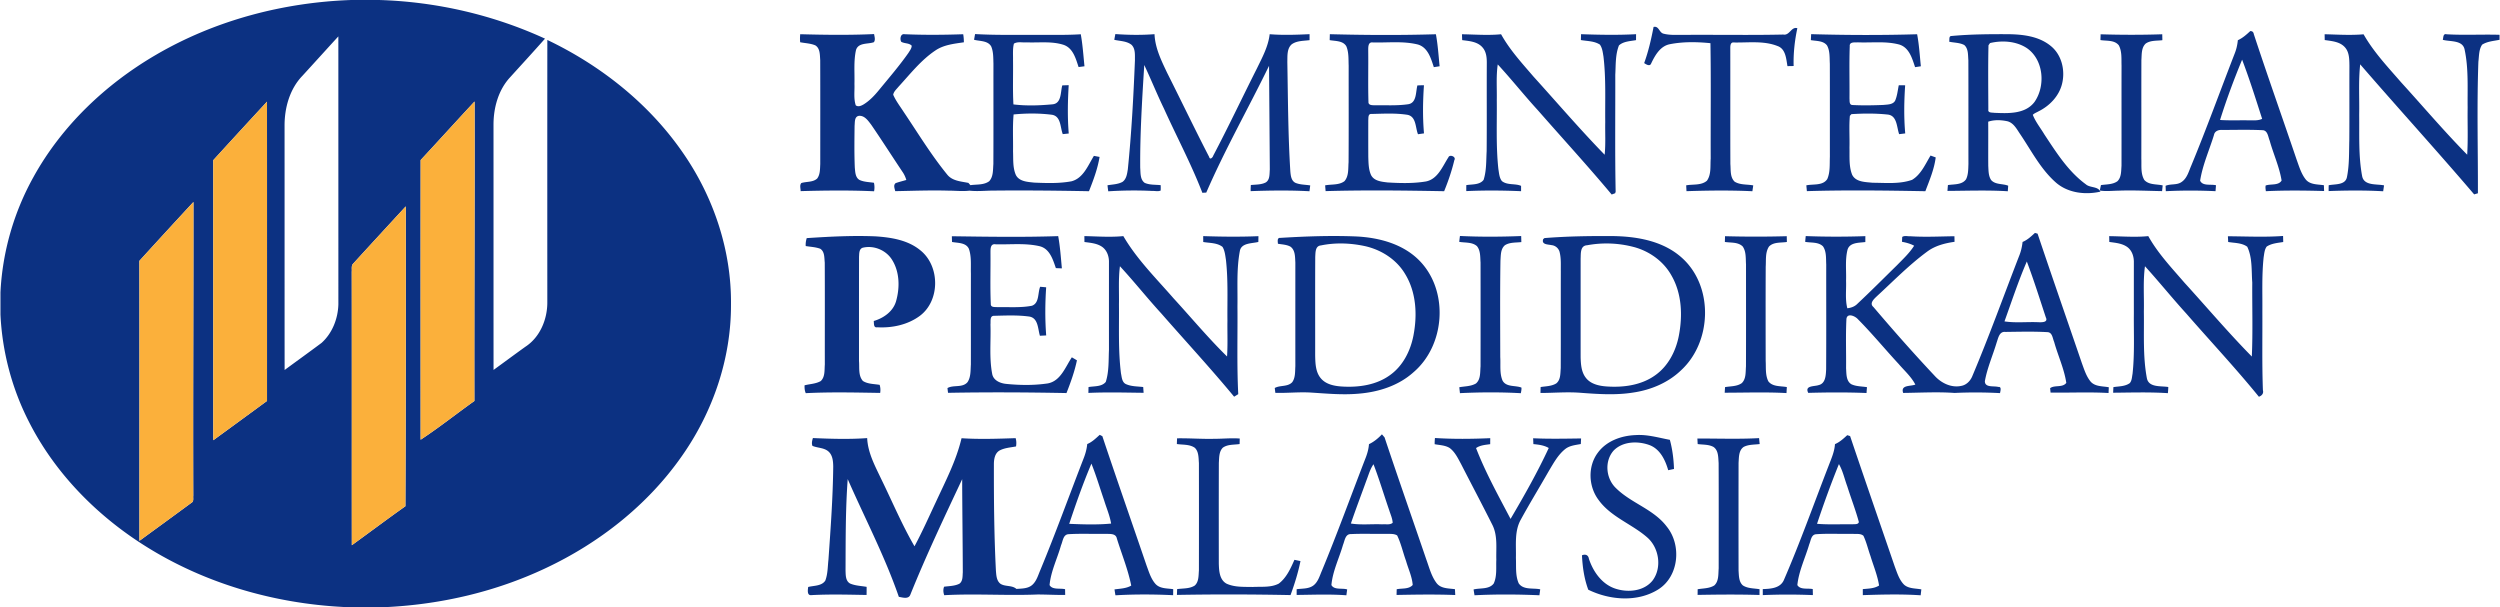<svg xmlns="http://www.w3.org/2000/svg" width="2500" height="607" viewBox="50.089 12.166 1270.822 308.667"><g fill="#0c3182"><path d="M228.458 12.166h14.153c29.069.871 57.942 7.517 84.389 19.651-5.858 6.637-11.855 13.144-17.798 19.707-5.857 6.35-8.323 15.202-8.389 23.692.018 41.693 0 83.377.018 125.071 5.424-3.932 10.79-7.926 16.24-11.829 7.369-4.81 11.104-13.849 11.104-22.45-.01-44.501-.027-89.013.009-133.524 27.197 12.996 51.687 32.378 68.881 57.293 15.646 22.497 24.787 49.711 24.508 77.204.111 27.65-9.288 54.939-25.204 77.427-17.38 24.759-41.962 43.974-69.241 56.773-24.999 11.772-52.381 18.195-79.948 19.651h-22.55c-35.483-1.789-70.762-12.004-100.906-31.006-24.684-15.517-45.938-37.087-59.175-63.218-8.639-16.879-13.579-35.604-14.46-54.53v-11.197c.981-20.541 6.803-40.785 16.813-58.74 14.358-26 36.633-47.125 62.169-62.039 30.053-17.582 64.674-26.713 99.387-27.936m-24.805 38.532c-6.45 6.684-9.111 16.24-9.093 25.352.028 41.416-.009 82.84.028 124.265 6.247-4.606 12.569-9.131 18.789-13.783 5.45-4.911 8.36-12.327 8.546-19.595 0-45.42 0-90.849-.009-136.268-6.109 6.654-12.152 13.374-18.261 20.029m60.112 42.862c-.046 47.404-.019 94.807-.01 142.209 9.372-6.172 18.196-13.182 27.335-19.707-.093-50.757.213-101.517.093-152.285-9.185 9.891-18.242 19.892-27.418 29.783m-105.466.074c.028 47.468-.009 94.927.018 142.396a8380.504 8380.504 0 0 0 27.327-19.984c0-50.731.019-101.453-.01-152.174a6392.393 6392.393 0 0 0-27.335 29.762m-37.559 51.185c.063 47.451.009 94.91.026 142.358 8.843-6.461 17.705-12.903 26.521-19.399 1.261-.732.686-2.354.853-3.522-.147-49.785.111-99.58.084-149.375a4563.537 4563.537 0 0 0-27.484 29.938m108.766 1.363c-1.14 1.066-.621 2.781-.779 4.153.065 46.356 0 92.72.037 139.076 9.104-6.58 18.075-13.338 27.243-19.826.231-50.824.241-101.655.195-152.48-8.909 9.686-17.826 19.353-26.696 29.077zM885.939 44.247c2.179-5.96 3.578-12.161 4.783-18.381 2.744-.649 2.809 2.92 5.079 3.43 3.521.917 7.212.519 10.816.602 16.686-.12 33.379.213 50.056-.167 3.253.63 4.06-4.171 7.155-3.217-1.344 6.313-2.059 12.764-1.882 19.215a89.864 89.864 0 0 1-3.143.056c-.658-3.68-.854-8.75-5.052-10.215-7.025-2.781-14.784-1.659-22.153-1.798-1.993-.306-1.863 2.085-1.863 3.392.037 19.475-.037 38.94.037 58.406.259 3.013-.231 6.702 2.178 8.982 2.79 1.743 6.322 1.279 9.455 1.891-.11.741-.325 2.224-.427 2.966-11.169-.529-22.349-.39-33.518-.028-.037-.741-.12-2.225-.157-2.966 3.494-.649 7.684.139 10.558-2.364 2.29-3.226 1.622-7.499 1.909-11.235-.064-19.567.186-39.135-.13-58.693-6.813-.677-13.848-.807-20.587.51-4.913.927-7.545 5.599-9.521 9.714-.626 1.846-2.573.577-3.593-.1zM1194.135 27.979c1.038-.037 1.648.473 1.816 1.558 7.026 21.356 14.562 42.546 21.783 63.837 1.26 3.449 2.298 7.11 4.615 10.048 2.225 2.734 6.071 2.447 9.241 2.938.027.982.064 1.965.11 2.947-9.881-.287-19.752-.38-29.625.084-.101-.964-.313-1.938-.083-2.892 2.597-.927 6.498.148 8.093-2.521-1.132-6.961-4.161-13.478-6.053-20.263-.835-1.965-.974-5.349-3.772-5.349-6.775-.324-13.579-.129-20.355-.12-1.826-.148-3.837.546-4.208 2.549-2.382 7.73-5.784 15.239-7.045 23.248 1.316 2.892 5.469 1.659 8.074 2.336-.094 1-.158 2.002-.241 3.003-8.436-.389-16.87-.417-25.296.01-.02-.687-.074-2.049-.104-2.735 2.56-1.14 5.85-.204 8.24-2.021 2.734-1.909 3.551-5.339 4.812-8.24 7.786-18.808 14.699-37.967 22.068-56.951.881-2.178 1.4-4.487 1.622-6.832 2.423-1.083 4.38-2.844 6.308-4.634m-15.351 45.197c4.736.325 9.491.103 14.237.176 2.393-.046 4.913.324 7.165-.75-3.244-10.076-6.405-20.198-10.187-30.088-4.151 10.048-7.962 20.29-11.215 30.662zM456.788 29.564c12.523.343 25.047.51 37.561-.074.194 1.354.778 2.883-.104 4.125-3.041 1.112-7.888.083-9.093 3.977-1.261 5.645-.631 11.521-.797 17.269.158 3.606-.492 7.369.667 10.854 1.233.964 2.79.241 3.968-.445 3.18-1.947 5.738-4.728 8.073-7.601 5.033-6.117 10.206-12.143 14.766-18.631.668-1.131 1.642-2.253 1.633-3.643-1.382-1.465-3.689-.983-5.321-2.002-.771-1.335-.38-4.18 1.677-3.828 9.947.436 19.902.352 29.848.01.224 1.353.334 2.725.334 4.097-5.006.741-10.29 1.261-14.571 4.217-7.331 4.941-12.801 12.004-18.724 18.446-.991 1.233-2.363 2.364-2.642 4.004 1.362 3.161 3.504 5.886 5.349 8.769 7.193 10.669 13.886 21.736 22.033 31.729 2.595 3.365 7.026 3.559 10.845 4.329.261.288.771.862 1.021 1.159 3.188-.463 6.851.009 9.575-2.011 2.142-2.327 1.882-5.803 2.113-8.741.083-17.019.01-34.037.037-51.056-.103-2.911.02-5.96-1.122-8.704-1.715-3.077-5.793-2.632-8.731-3.429.158-.964.333-1.928.519-2.901 10.595.611 21.218.361 31.832.408 7.305-.037 14.617.167 21.912-.306.974 5.386 1.325 10.854 1.882 16.286a197.38 197.38 0 0 1-2.994.39c-1.428-4.311-2.817-9.668-7.655-11.3-6.025-1.928-12.478-1.001-18.696-1.251-2.151.204-4.617-.528-6.536.648-.704 2.726-.389 5.58-.454 8.37.111 7.508-.204 15.035.204 22.534 6.601.806 13.357.574 19.966-.056 4.599-.5 3.939-6.321 4.875-9.612 1.084-.047 2.18-.084 3.272-.111-.501 8.194-.649 16.388.018 24.573-.76.083-2.28.241-3.04.315-1.326-3.393-.835-8.954-5.367-9.826-6.479-.844-13.135-.807-19.633-.176-.564 6.229-.185 12.504-.287 18.751.167 4.004-.203 8.241 1.428 12.003 1.696 3.384 6.024 3.542 9.315 3.903 6.313.269 12.736.491 18.975-.667 6.024-1.557 8.444-8.11 11.401-12.931.713.13 2.16.408 2.882.538-.973 6.025-3.15 11.781-5.385 17.436-16.109-.306-32.22-.482-48.33-.315-4.144-.01-8.287.491-12.412.037-3.596.426-7.212-.019-10.808-.01-8.991-.259-17.982.093-26.974.26-.27-1.335-1.075-3.031.213-4.079 1.771-.648 3.614-1.066 5.423-1.613a13.934 13.934 0 0 0-2.002-4.217c-5.312-7.944-10.446-16.008-15.86-23.896-1.565-2.021-3.336-4.736-6.266-4.496-2.345.417-1.983 3.31-2.178 5.08-.084 7.072-.187 14.145.111 21.217.223 2.197.223 5.062 2.418 6.313 2.28 1.057 4.866 1.047 7.323 1.428.306 1.418.361 2.883.055 4.32-12.438-.566-24.896-.417-37.346-.074.047-1.344-.639-2.985.362-4.116 2.632-.825 5.848-.306 8.026-2.262 1.595-2.066 1.445-4.884 1.595-7.359.009-17.63.036-35.27-.02-52.909-.204-2.567.009-5.914-2.465-7.462-2.438-1.047-5.163-1.094-7.73-1.594a20.12 20.12 0 0 1 .036-4.091zM616.49 32.41c.167-.973.353-1.946.547-2.92 6.628.473 13.283.575 19.911.056.287 6.998 3.448 13.403 6.396 19.614 7.174 14.256 14.069 28.651 21.393 42.824.408 1.696 1.845.232 2.067-.658 7.712-14.645 14.775-29.615 22.237-44.4 2.696-5.543 5.746-11.123 6.461-17.361 6.748.547 13.522.288 20.289-.019 0 .76-.009 2.28-.009 3.041-3.05.408-6.47.232-9.065 2.113-2.513 2.215-2.142 5.941-2.233 8.973.334 18.566.371 37.151 1.529 55.699.204 2.095.445 4.737 2.604 5.775 2.354.992 5.006.89 7.509 1.307-.094.742-.288 2.225-.381 2.966-9.974-.547-19.946-.408-29.922-.056 0-1.038.037-2.076.111-3.114 2.531-.26 5.266-.111 7.592-1.316 2.169-1.372 1.854-4.31 2.049-6.535-.12-17.584-.26-35.177-.39-52.761-10.493 21.561-22.376 42.444-31.924 64.459-.492.028-1.483.083-1.983.121-5.645-14.636-13.06-28.503-19.512-42.787-3.55-7.313-6.573-14.859-10.039-22.209-1.076 17.389-2.179 34.806-2.058 52.232.213 2.596-.121 5.96 2.27 7.694 2.522 1.149 5.434.871 8.139 1.177.037.908.037 1.817 0 2.725-1.298.612-2.817.148-4.189.222-7.489-.389-14.988-.287-22.468.177a86.83 86.83 0 0 1-.39-3.068c2.567-.455 5.339-.445 7.674-1.752 1.984-1.455 2.3-4.097 2.67-6.359 1.873-18.428 2.874-36.938 3.615-55.449-.056-2.632.334-5.821-1.715-7.851-2.463-1.976-5.847-1.874-8.785-2.56zM726.1 29.555c17.974.473 35.975.565 53.938.028.991 5.376 1.334 10.845 1.883 16.277-.983.158-1.966.306-2.939.454-1.474-4.449-2.984-9.955-8.036-11.494-7.479-1.882-15.312-.872-22.94-1.066-2.634-.389-2.354 2.632-2.383 4.366.11 8.62-.147 17.25.12 25.861-.11 1.771 1.955 1.696 3.181 1.715 5.653-.074 11.362.296 16.98-.519 4.467-.649 3.819-6.303 4.728-9.566a79.06 79.06 0 0 1 3.327-.093c-.564 8.148-.694 16.323.02 24.471-.76.111-2.29.325-3.05.436-1.372-3.318-.824-8.815-5.191-9.844-6.08-.982-12.317-.603-18.445-.463-1.824-.148-1.538 1.965-1.649 3.18-.009 6.21-.019 12.42.01 18.64.111 3.115.093 6.387 1.418 9.278 1.559 3.031 5.376 3.365 8.38 3.727 6.479.398 13.069.566 19.503-.5 6.062-1.187 8.436-7.666 11.447-12.291.594-1.604 4.098-.352 3.003 1.464-1.288 5.386-3.087 10.66-5.182 15.786-20.095-.371-40.191-.621-60.278-.046-.055-.732-.185-2.197-.24-2.929 3.253-.64 7.063-.028 9.845-2.142 2.252-2.595 1.825-6.377 2.075-9.575.111-16.379.027-32.767.047-49.155-.14-3.3.12-6.776-1.204-9.872-1.706-2.892-5.6-2.586-8.454-3.105.019-.761.066-2.272.086-3.023zM793.283 29.592c6.627.093 13.272.649 19.893-.009 4.401 7.935 10.595 14.664 16.471 21.514 12.032 13.273 23.693 26.918 36.197 39.756.564-5.516.186-11.059.297-16.583-.121-11.142.426-22.33-.908-33.425-.353-2.048-.564-4.264-1.815-5.998-2.839-1.854-6.435-1.742-9.659-2.308.019-.742.063-2.234.083-2.985 9.325.324 18.659.51 27.983 0-.01.75-.019 2.271-.026 3.022-2.948.547-6.352.584-8.677 2.679-1.873 4.699-1.586 9.937-1.873 14.914.048 19.818-.203 39.645.186 59.463l-.24.788-1.771.667c-12.181-14.571-25.027-28.577-37.541-42.861-6.98-7.61-13.396-15.721-20.401-23.303-.872 6.025-.371 12.115-.491 18.167.13 11.688-.455 23.424.815 35.076.362 2.058.436 4.375 1.789 6.08 2.771 2.234 6.721 1.094 9.751 2.438v2.707c-9.287-.399-18.575-.473-27.863-.047-.01-1.01-.01-2.03.01-3.04 2.938-.5 6.794-.019 8.796-2.679 1.503-4.681 1.279-9.695 1.549-14.553.13-14.831 0-29.662.073-44.493.037-2.901-.176-6.09-2.225-8.352-2.54-2.919-6.711-3.188-10.288-3.652-.032-.749-.087-2.241-.115-2.983zM970.847 29.537c17.954.509 35.946.583 53.901.046 1.01 5.376 1.334 10.854 1.891 16.286-.983.158-1.965.306-2.93.445-1.501-4.449-3.004-10.011-8.103-11.512-6.831-1.808-13.986-.816-20.967-1.103-1.521.102-4.384-.399-4.161 1.956-.316 8.843-.047 17.714-.131 26.566.111 1.159-.24 3.318 1.521 3.346 5.266.278 10.558.176 15.842-.046 2.012-.231 4.661-.111 5.83-2.123 1.094-2.493 1.315-5.247 1.872-7.879 1.065 0 2.15.01 3.243.027-.547 8.148-.686 16.314.037 24.462-1.038.139-2.076.26-3.096.38-1.271-3.55-.964-9.557-5.95-9.983-6.071-.631-12.245-.584-18.315-.195-.205.213-.595.648-.799.872-.472 5.348-.055 10.733-.193 16.101.12 4.616-.38 9.464 1.362 13.848 1.872 3.791 6.784 3.671 10.391 4.069 6.675.019 13.682.779 20.087-1.482 4.561-2.744 6.729-7.972 9.39-12.356.658.241 1.965.713 2.623.955-.75 5.951-3.149 11.605-5.265 17.185-20.086-.371-40.173-.64-60.25-.037-.065-.732-.204-2.206-.278-2.947 3.551-.76 8.38.288 10.66-3.208 1.538-3.541 1.158-7.545 1.315-11.318-.01-15.767.027-31.534-.02-47.301-.176-3.105.13-6.488-1.428-9.306-1.909-2.494-5.459-2.197-8.221-2.707.038-.761.105-2.281.142-3.041zM1042.276 30.464c9.437-.881 18.928-.946 28.409-.918 7.61.074 15.869.955 21.988 5.969 5.635 4.515 7.471 12.514 5.755 19.327-1.538 6.22-6.367 11.216-12.022 13.979-.964.556-2.074.927-2.836 1.733 1.392 3.605 3.902 6.636 5.859 9.945 6.052 9.14 12.077 18.78 21.06 25.352 2.179 1.947 6.137.946 7.452 3.764-7.86 1.789-16.916.649-23.023-4.978-7.444-6.71-12.078-15.776-17.595-23.998-1.816-2.596-3.374-5.96-6.712-6.823-3.196-.667-6.607-.825-9.724.232.064 7.48-.026 14.96.027 22.432.148 2.447.047 5.164 1.493 7.276 2.188 2.429 5.821 1.706 8.64 2.846-.047.705-.148 2.114-.195 2.818-10.224-.63-20.466-.241-30.681-.176.056-.991.139-1.983.23-2.966 3.124-.51 7.212-.028 9.241-2.985 1.141-2.364 1.085-5.089 1.188-7.657-.028-17.639.027-35.278-.037-52.909-.224-2.585.057-5.802-2.085-7.665-2.354-1.251-5.137-1.122-7.666-1.696.26-.937-.333-2.93 1.234-2.902m19.53 3.605c-.194.278-.584.844-.778 1.131-.25 10.882-.11 21.792-.074 32.684-.313 1.808 2.002 1.474 3.097 1.659 6.999.296 15.646.714 20.375-5.524 5.728-8.212 4.688-21.551-3.949-27.428-5.425-3.541-12.543-3.987-18.671-2.522z"/><path d="M1118.062 29.602c10.446.325 20.894.343 31.33-.009.019.75.047 2.252.064 3.012-2.837.362-6.024 0-8.473 1.715-2.28 2.114-1.983 5.543-2.196 8.38-.047 16.685.01 33.379-.027 50.073.157 3.625-.427 7.656 1.512 10.91 2.316 2.586 6.219 2.049 9.343 2.763-.074.723-.23 2.178-.306 2.911-7.406-.121-14.803-.52-22.191-.232-3.17.046-6.349.426-9.491-.056.147-.695.445-2.085.604-2.781 2.8-.417 5.97-.232 8.379-1.965 2.049-2.021 1.863-5.191 2.068-7.86.036-16.981-.021-33.963.018-50.944-.12-3.42.278-7.137-1.371-10.271-2.197-2.827-6.239-2.178-9.362-2.697.024-.743.08-2.217.099-2.949zM1231.963 29.574c6.591.175 13.209.602 19.809.037 5.107 8.991 12.271 16.564 19.012 24.332 11.216 12.31 21.986 25.027 33.676 36.893.49-7.99.11-16 .23-23.999-.129-9.816.52-19.79-1.538-29.458-1.001-4.969-7.37-3.921-11.096-4.969.333-1.047.056-3.272 1.882-2.818 8.98.547 17.991-.009 26.974.269v2.54c-2.983.63-6.229.788-8.852 2.475-1.706 2.503-1.548 5.793-1.91 8.704-.806 22.265-.185 44.595-.241 66.869-.48.139-1.428.417-1.909.565-19.021-22.302-38.792-43.956-57.952-66.127-.943 8.537-.343 17.13-.51 25.694.141 10.363-.417 20.875 1.493 31.117.954 5.061 7.351 3.921 11.15 4.737-.11.75-.333 2.243-.444 2.994-9.241-.52-18.492-.445-27.734-.103-.01-.992 0-1.974.028-2.957 3.16-.667 8.36.028 9.26-4.032 1.289-6.22 1.038-12.634 1.225-18.947.092-12.625 0-25.25.055-37.874-.055-3.217-.026-6.85-2.354-9.371-2.587-2.836-6.675-3.078-10.206-3.616-.011-.74-.039-2.214-.048-2.955zM1078.369 135.197c2.457-1.001 4.366-2.836 6.294-4.597.334.102.992.296 1.325.389 7.389 21.987 15.026 43.909 22.534 65.868 1.187 3.233 2.226 6.653 4.449 9.36 2.309 2.623 6.1 2.281 9.241 2.874-.047.973-.093 1.946-.13 2.93-9.824-.584-19.696-.074-29.484-.224-.058-.565-.168-1.687-.224-2.243 2.28-1.732 6.237-.111 8.223-2.678-1.066-7.193-4.256-13.886-6.184-20.866-.787-1.741-.861-4.727-3.271-4.939-7.155-.407-14.358-.204-21.522-.12-3.124-.354-3.644 3.207-4.439 5.395-1.956 6.563-4.792 12.895-5.988 19.65-.037 3.447 4.625 2.29 6.859 2.939 1.788-.252 1.01 2.157.843 3.133a231.45 231.45 0 0 0-23.145-.084c-8.694-.621-17.408-.103-26.104-.01-1.446-4.181 3.754-3.271 6.191-4.244-2.113-4.062-5.591-7.109-8.528-10.53-6.97-7.519-13.486-15.472-20.707-22.738-1.399-1.585-5.45-3.364-5.812-.065-.427 8.326-.083 16.695-.177 25.037.204 2.781-.046 6.416 2.651 8.111 2.466 1.178 5.312 1.064 7.972 1.502-.083.98-.157 1.975-.223 2.975-9.871-.407-19.763-.352-29.635-.073-1.954-3.818 3.068-3.181 5.267-3.949 3.586-.806 3.671-5.042 3.828-7.989.11-17.808.018-35.613.046-53.419-.166-3.059.176-6.498-1.65-9.149-2.362-2.336-6.053-1.724-9.056-2.289.084-.982.176-1.956.287-2.939 10.104.399 20.207.39 30.319.037 0 .751-.01 2.253-.01 2.995-3.179.444-7.979.083-9.074 3.976-1.271 5.135-.547 10.484-.731 15.721.177 4.653-.528 9.399.64 13.978 1.892-.203 3.754-.853 5.116-2.262 6.85-6.414 13.469-13.069 20.17-19.642 3.069-3.142 6.322-6.164 8.694-9.899-1.928-1.047-4.061-1.585-6.191-2.002.037-.622.104-1.845.13-2.466 1.252-.834 2.901-.222 4.328-.333 7.407.482 14.822.074 22.229-.019.009.714.037 2.132.046 2.836-4.896.695-9.871 1.965-13.895 4.968-9.177 6.748-17.158 14.942-25.527 22.635-1.465 1.418-4.089 3.643-1.789 5.59 10.065 11.837 20.354 23.507 31.006 34.834 3.393 3.81 8.64 6.396 13.802 5.2 2.447-.491 4.355-2.438 5.34-4.672 8.518-20.151 15.934-40.749 23.831-61.15.984-2.346 1.559-4.821 1.835-7.343m-9.203 40.407c5.673.871 11.457.166 17.186.416 1.604.047 5.182.231 3.828-2.483-3.124-9.491-6.118-19.039-9.649-28.392-4.302 9.944-7.694 20.271-11.365 30.459zM460.089 133.251c11.624-.77 23.293-1.381 34.955-.899 7.962.528 16.471 1.854 22.82 7.091 10.048 8.009 10.122 25.648-.306 33.379-6.137 4.522-14.043 6.191-21.562 5.773-2.039.381-1.648-1.982-1.825-3.197 4.949-1.455 9.695-4.729 11.291-9.854 2.011-6.896 1.964-14.914-1.92-21.171-3.003-4.968-9.324-7.61-14.961-6.238-1.955.621-1.77 3.022-1.89 4.653-.038 17.649-.01 35.307-.019 52.965.286 3.364-.444 7.406 1.992 10.142 2.493 1.604 5.674 1.481 8.51 1.975a8.888 8.888 0 0 1 .26 4.097c-12.607-.204-25.222-.51-37.829.13-.575-1.261-.658-2.633-.612-3.994 2.735-.705 5.767-.725 8.25-2.179 2.234-2.123 1.826-5.562 2.049-8.36-.027-17.297.056-34.584-.036-51.872-.261-2.401.027-5.599-2.327-7.044-2.346-.872-4.903-.937-7.351-1.363-.11-1.374.112-2.727.511-4.034zM533.882 132.296c18.02.259 36.066.547 54.087-.056.981 5.422 1.353 10.919 1.872 16.397-.761-.028-2.289-.093-3.06-.13-1.52-4.431-3.161-9.974-8.388-11.169-7.286-1.668-14.868-.732-22.274-.946-2.836-.445-2.559 2.688-2.586 4.542.083 8.602-.223 17.223.158 25.815-.074 1.882 2.225 1.474 3.458 1.612 5.812-.129 11.716.39 17.463-.723 3.837-1.373 2.893-6.517 4.181-9.649 1.02.083 2.029.176 3.059.278-.556 8.157-.611 16.313.01 24.469-1.076.058-2.133.113-3.197.158-1.058-3.438-.798-8.908-5.294-9.742-5.96-.834-12.031-.547-18.028-.397-2.317-.009-1.622 2.911-1.826 4.403.296 8.342-.695 16.822.871 25.072.584 3.438 4.18 4.895 7.295 5.164 6.952.685 14.033.77 20.958-.261 6.581-1.196 8.963-8.36 12.263-13.274.649.382 1.938 1.149 2.586 1.531-1.186 5.709-3.188 11.226-5.311 16.646-20.077-.391-40.174-.491-60.241-.12-.074-.604-.214-1.808-.287-2.41 3.002-1.771 7.703.019 10.224-3.051 1.716-2.604 1.475-5.903 1.679-8.879.046-15.453-.011-30.913.018-46.375-.121-4.153.362-8.481-1.01-12.477-1.474-3.272-5.636-2.957-8.592-3.513-.023-.727-.07-2.182-.088-2.915zM601.279 132.222c6.601.148 13.219.658 19.81.009 6.84 11.726 16.592 21.366 25.453 31.543 9.084 9.9 17.695 20.262 27.289 29.671.398-6.025.111-12.078.195-18.122-.111-10.345.398-20.726-.761-31.034-.361-2.234-.546-4.607-1.742-6.581-2.753-2.15-6.526-1.91-9.798-2.484-.009-.75-.018-2.243-.027-2.994 9.362.315 18.733.427 28.104.028-.02.732-.046 2.206-.057 2.938-3.243.834-8.776.39-9.427 4.746-1.724 9.232-1.038 18.678-1.195 28.021.14 14.877-.343 29.771.407 44.633-.527.323-1.575.973-2.095 1.297-11.939-14.441-24.675-28.207-37.012-42.306-7.203-7.851-13.821-16.221-21.061-24.045-.826 6.434-.38 12.922-.492 19.392.121 11.688-.426 23.433 1.021 35.065.417 1.892.455 4.403 2.411 5.433 2.771 1.299 5.914 1.178 8.897 1.539.056.741.148 2.205.204 2.938-9.36-.111-18.723-.38-28.077.056.02-.74.048-2.232.065-2.976 2.92-.537 6.729-.083 8.769-2.623 1.679-5.237 1.382-10.863 1.622-16.287-.009-14.82 0-29.642 0-44.464.083-2.92-.927-6.025-3.328-7.823-2.641-1.919-6.016-2.15-9.14-2.568-.007-.749-.026-2.251-.035-3.002zM699.7 136.115c-.057-1.047-.538-3.104 1.178-2.984 12.885-.788 25.823-1.251 38.735-.723 11.874.584 24.443 4.004 32.739 13.023 14.284 15.443 12.208 42.481-3.727 56.033-7.647 6.868-17.861 10.095-27.967 10.892-8.036.715-16.101-.056-24.117-.565-6.063-.379-12.115.325-18.158.131l-.297-2.457c2.696-1.521 6.581-.473 8.88-2.946 1.678-2.317 1.419-5.387 1.594-8.094-.009-17.602 0-35.204 0-52.807-.175-2.762.02-6.266-2.529-8.046-1.937-1.049-4.218-1.077-6.331-1.457m21.885.853c-2.956.231-2.763 3.615-2.91 5.812-.092 16.704-.009 33.415-.037 50.128.093 3.977.167 8.443 2.893 11.643 2.623 3.133 6.925 3.93 10.8 4.172 8.509.519 17.61-.771 24.608-5.988 6.404-4.672 10.142-12.17 11.651-19.81 2.049-10.491 1.521-22.042-4.171-31.367-4.458-7.573-12.458-12.578-20.958-14.339-7.165-1.484-14.692-1.734-21.876-.251zM791.894 135.151c.111-1.001.231-2.002.37-2.994 10.373.519 20.755.445 31.137.037.019.769.063 2.308.083 3.077-2.791.325-5.857.028-8.324 1.576-2.289 1.882-2.095 5.201-2.299 7.879-.26 16.351-.13 32.704-.102 49.053.26 3.986-.437 8.25 1.204 12.004 1.956 3.363 6.471 2.242 9.565 3.476.111.966-.14 1.909-.306 2.855-10.309-.585-20.652-.52-30.96-.028-.12-1.01-.231-2.011-.324-3.013 2.818-.509 5.914-.407 8.454-1.899 2.493-2.113 2.076-5.766 2.345-8.704.027-17.603.037-35.214 0-52.826-.213-2.799.047-6.016-1.845-8.324-2.446-2.15-6.005-1.632-8.998-2.169zM834.606 133.751c.157-.129.481-.389.639-.519 11.06-.89 22.183-1.075 33.287-1.029 13.032.009 27.215 2.252 37.086 11.512 15.656 14.59 14.655 42.277-.807 56.646-6.59 6.386-15.378 10.074-24.369 11.41-8.889 1.438-17.918.807-26.834.139-6.794-.547-13.607.084-20.402.084.02-.762.058-2.262.084-3.014 2.67-.426 5.599-.379 7.973-1.862 2.271-1.845 2.028-5.117 2.252-7.74.074-16.358 0-32.721.037-49.081-.046-3.282.204-6.619-.584-9.834-.427-1.947-2.113-3.43-4.079-3.634-1.789-.408-5.33-.194-4.283-3.078m22.237 3.143c-3.522.222-3.077 4.338-3.216 6.868 0 16.694-.011 33.389 0 50.083.11 3.577.334 7.489 2.641 10.429 2.42 3.179 6.638 4.125 10.429 4.402 8.584.62 17.788-.564 24.927-5.736 6.6-4.683 10.482-12.349 11.967-20.172 1.937-10.142 1.52-21.253-3.717-30.395-4.006-7.294-11.234-12.467-19.207-14.599a54.286 54.286 0 0 0-23.824-.88zM927.058 132.278a563.37 563.37 0 0 0 31.387 0c.019.732.046 2.206.065 2.938-3.041.482-6.777-.093-9.094 2.327-1.983 3.003-1.438 6.841-1.67 10.261-.073 15.934-.046 31.868-.018 47.812.203 3.476-.27 7.229 1.354 10.446 2.159 2.862 6.246 2.326 9.407 2.938-.063 1.011-.12 2.03-.176 3.051-10.474-.585-20.949-.187-31.423-.187.046-.714.129-2.132.176-2.845 2.827-.502 6.025-.287 8.481-2.013 2.271-2.132 1.928-5.616 2.16-8.472.063-17.335.026-34.667.019-52.001-.194-3.021.13-6.451-1.696-9.046-2.373-2.327-6.044-1.808-9.057-2.28.019-.732.066-2.197.085-2.929zM1122.407 132.25c6.628.084 13.267.649 19.884-.018 4.856 8.732 11.801 16.045 18.288 23.572 11.447 12.56 22.433 25.555 34.361 37.661.557-12.531.139-25.092.223-37.642-.454-6.053.13-12.597-2.55-18.188-2.762-2.039-6.46-1.854-9.695-2.419-.036-.732-.102-2.178-.14-2.911 9.344.056 18.706.538 28.05-.148.028.77.064 2.308.083 3.077-2.854.464-5.913.677-8.396 2.308-1.149 1.539-1.243 3.569-1.558 5.404-1.002 9.224-.565 18.53-.658 27.789.074 13.283-.213 26.566.277 39.84.474 1.65-.557 2.818-2.04 3.338-11.827-14.544-24.665-28.234-36.975-42.361-7.156-7.861-13.82-16.138-20.958-24.008-1.038 7.647-.38 15.387-.564 23.081.186 11.31-.565 22.765 1.548 33.926 1.02 4.812 7.202 3.772 10.874 4.412a36.823 36.823 0 0 1-.205 3.134c-9.278-.611-18.565-.308-27.835-.224.026-.714.093-2.142.13-2.854 2.78-.436 5.904-.297 8.305-2.021 1.122-1.251 1.112-3.123 1.428-4.709 1.104-10.196.574-20.476.668-30.708-.01-8.649 0-17.297 0-25.945.064-2.781-.787-5.719-2.967-7.562-2.679-2.169-6.257-2.41-9.52-2.874a262.46 262.46 0 0 0-.058-2.95zM602.734 237.966c2.484-1.01 4.385-2.919 6.349-4.681.334.177 1.002.52 1.336.688 7.322 21.978 15.007 43.834 22.478 65.766 1.214 3.244 2.206 6.746 4.562 9.39 2.288 2.476 5.941 2.169 8.99 2.642l-.037 3.06c-9.77-.464-19.566-.511-29.337.056a106.45 106.45 0 0 1-.48-2.994c2.873-.416 5.922-.436 8.509-1.945-1.622-8.203-4.857-15.989-7.312-23.961-.558-2.791-3.865-2.217-5.961-2.355-6.211.122-12.439-.202-18.641.178-2.744.193-2.864 3.604-3.764 5.58-1.892 6.766-5.2 13.264-5.85 20.299 1.456 2.549 5.367 1.465 7.889 2.104.019.731.037 2.196.056 2.92-4.682.037-9.362-.231-14.034-.241-15.822.658-31.653-.519-47.477.361-.5-1.428-.63-2.893-.065-4.319 2.595-.343 5.376-.314 7.777-1.521 1.817-1.316 1.576-3.819 1.732-5.793-.047-15.786-.278-31.58-.315-47.366-9.13 19.429-18.354 38.849-26.38 58.776-.917 2.392-3.931 1.371-5.831 1.057-7.109-20.587-17.259-39.95-26-59.87-1.141 15.452-1.028 30.97-1.104 46.448.093 2.309-.037 5.33 2.299 6.637 2.65 1.159 5.617 1.206 8.425 1.706.01 1.372 0 2.744-.027 4.125-9.326-.158-18.65-.427-27.976.074-2.43.352-1.892-2.679-1.715-4.136 2.93-.76 6.879-.416 8.714-3.262 1.278-3.384 1.194-7.082 1.594-10.633 1.103-15.767 2.261-31.543 2.429-47.355-.047-2.67-.279-5.729-2.4-7.629-2.263-2.002-5.516-1.752-8.168-2.875-.528-1.314-.147-2.688.231-3.976 9.187.407 18.409.695 27.595.019.334 7.461 3.978 14.127 7.101 20.718 5.618 11.457 10.549 23.256 16.964 34.305 3.966-7.368 7.35-15.034 10.918-22.606 4.866-10.549 10.327-20.959 13.005-32.351 9.158.595 18.335.278 27.502-.037.427 1.372.446 2.8.214 4.209-2.817.564-5.82.695-8.39 2.086-2.493 1.454-2.893 4.634-2.873 7.247-.028 17.955.111 35.919 1.029 53.855.204 2.336.286 5.199 2.392 6.711 2.475 1.511 5.774.583 8.045 2.566 2.716-.214 5.793-.103 8-2.002 2.271-1.982 3.031-5.033 4.199-7.693 7.693-18.565 14.525-37.477 21.783-56.209 1.019-2.499 1.761-5.093 2.02-7.773m-9.159 40.572c7.082.306 14.238.547 21.302-.129-.667-4.033-2.317-7.787-3.504-11.67-2.159-6.276-4.041-12.646-6.507-18.81-4.246 10.012-7.87 20.301-11.291 30.609zM746 238.031c2.53-1.196 4.682-2.984 6.591-5.006l1.336 1.558c6.905 20.735 14.152 41.36 21.208 62.039 1.527 4.151 2.595 8.64 5.348 12.188 2.216 2.744 6.072 2.514 9.232 2.967.046.742.12 2.225.156 2.967-9.944-.391-19.9-.232-29.847-.037.02-.725.056-2.169.073-2.9 2.671-.574 6.155.082 8.139-2.17-.313-4.246-2.232-8.147-3.373-12.199-1.576-4.311-2.531-8.869-4.533-12.994-1.705-1.065-3.847-.687-5.736-.816-5.914.112-11.828-.166-17.725.131-2.966-.131-3.197 3.393-4.06 5.432-1.956 6.812-5.274 13.377-5.914 20.478 1.428 2.642 5.488 1.418 8.018 2.231-.139.992-.268 1.984-.406 2.978-8.427-.621-16.861-.269-25.287-.177v-2.91c2.817-.408 5.997-.092 8.436-1.846 2.438-1.787 3.227-4.856 4.375-7.488 7.796-18.827 14.738-37.986 22.089-56.988.962-2.386 1.686-4.869 1.88-7.438m-1.223 18.24c-2.651 7.371-5.46 14.684-7.98 22.108 5.256.853 10.622.166 15.935.417 1.724-.204 3.884.454 5.321-.777-.122-2.207-1.086-4.236-1.733-6.313-2.708-7.813-5.053-15.749-8.019-23.472-1.707 2.422-2.467 5.314-3.524 8.037zM862.34 242.434c4.375-6.043 12.014-8.759 19.252-9.02 5.924-.416 11.661 1.336 17.417 2.411 1.315 4.829 1.929 9.825 2.104 14.821-.991.203-1.975.418-2.946.621-1.483-5.164-4.106-10.697-9.455-12.746-5.914-2.195-13.636-2.002-18.279 2.744-4.792 5.377-3.978 14.211 1.141 19.094 7.723 7.695 19.206 10.727 25.898 19.644 7.592 9.39 6.164 25.306-4.403 31.924-10.613 6.608-24.638 5.44-35.548.119-2.076-5.589-2.929-11.567-3.207-17.499 1.78-.725 3.217-.168 3.531 1.799 2.179 6.58 6.684 12.984 13.543 15.183 6.34 2.058 14.479 1.335 18.863-4.208 4.865-6.535 3.271-16.676-2.818-21.924-7.832-6.83-18.465-10.361-24.686-19.02-5.143-6.822-5.57-17.009-.407-23.943zM982.962 238.014c2.419-1.021 4.338-2.81 6.247-4.552.37.11 1.094.353 1.454.463 7.464 22.154 15.146 44.252 22.72 66.377 1.215 3.218 2.244 6.722 4.756 9.216 2.392 2.075 5.803 1.787 8.75 2.362-.12 1.001-.241 2.002-.344 3.003-9.798-.668-19.622-.398-29.421-.083 0-.761-.01-2.29-.01-3.06 2.81-.268 5.793-.268 8.278-1.826-.798-5.171-2.855-10.001-4.366-14.979-1.232-3.432-2.021-7.037-3.596-10.326-1.513-1.308-3.728-.797-5.554-.983-6.22.147-12.468-.249-18.669.214-2.399.315-2.521 3.311-3.317 5.08-2.013 6.905-5.312 13.57-6.053 20.764 1.511 2.53 5.32 1.482 7.831 2.039.021.77.058 2.299.065 3.06-8.491-.345-16.981-.361-25.472.01 0-.771-.011-2.3-.011-3.06 3.875-.148 8.741-.371 10.65-4.432 8.343-19.242 15.368-39.042 22.95-58.592 1.341-3.466 2.871-6.934 3.112-10.695m2.011 10.148c-4.041 9.992-7.73 20.134-11.132 30.365 6.015.512 12.067.141 18.103.252 1.038-.158 2.79.24 3.171-1.149-1.659-6.146-3.986-12.088-5.896-18.159-1.4-3.772-2.216-7.805-4.246-11.309zM648.413 235.057c6.331-.094 12.652.407 18.992.25 4.283 0 8.584-.464 12.875-.14-.019.694-.046 2.095-.064 2.799-2.847.445-6.091.074-8.528 1.854-2.012 2.002-1.844 5.105-2.03 7.729-.056 17.037-.037 34.083-.019 51.12.103 3.689.306 8.391 4.014 10.336 4.125 1.854 8.788 1.549 13.2 1.649 4.412-.261 9.214.397 13.265-1.706 3.958-2.984 6.016-7.702 7.98-12.105.77.158 2.299.482 3.067.641-1.178 5.896-2.993 11.643-5.052 17.287-19.262-.39-38.523-.427-57.775-.084l.11-2.947c2.977-.437 6.294-.119 8.927-1.799 2.149-1.891 1.928-5.069 2.149-7.674.038-18.205.028-36.42 0-54.625-.212-2.623-.036-5.756-2.065-7.748-2.643-1.873-6.1-1.465-9.149-1.93.029-.971.065-1.944.103-2.907zM779.556 234.898c9.362.602 18.743.5 28.113.082-.01.762-.019 2.289-.026 3.051-2.477.361-5.09.51-7.194 1.984 4.812 12.465 11.347 24.191 17.548 36.02 6.915-11.762 13.673-23.674 19.418-36.059-2.381-1.398-5.135-1.715-7.812-1.982-.028-.741-.092-2.225-.12-2.967 8.119.381 16.249.205 24.378.094-.037.713-.102 2.132-.14 2.836-2.726.527-5.69.76-7.943 2.566-3.688 2.938-5.933 7.193-8.333 11.162-4.709 8.258-9.687 16.379-14.247 24.721-3.317 5.914-2.309 12.912-2.482 19.4.203 4.311-.362 8.916 1.418 12.978 2.391 3.513 7.331 2.271 10.945 3.059-.139 1.011-.269 2.011-.406 3.022-10.993-.475-22.005-.557-32.999 0a98.244 98.244 0 0 1-.481-2.948c3.374-.853 7.869.083 10.242-3.021 1.743-3.765 1.131-8.084 1.325-12.115-.176-5.979.777-12.356-2.096-17.872-5.172-10.315-10.575-20.503-15.831-30.773-1.585-2.92-3.068-6.108-5.794-8.157-2.288-1.418-5.079-1.445-7.638-1.929a25.111 25.111 0 0 1 .155-3.152zM912.995 235.167c10.456-.046 20.923.38 31.378-.214.093 1.011.194 2.012.307 3.021-2.734.354-5.646.158-8.139 1.455-2.604 1.788-2.4 5.367-2.604 8.168-.028 18.25-.038 36.502 0 54.754.193 2.558.083 5.672 2.206 7.517 2.482 1.612 5.626 1.437 8.463 1.919-.009.732-.028 2.206-.028 2.938-10.492-.324-20.984-.23-31.47-.037.01-.724.021-2.16.028-2.883 2.827-.49 5.951-.353 8.463-1.938 2.346-2.15 1.993-5.71 2.225-8.62 0-17.89.057-35.789-.026-53.679-.224-2.801-.028-6.359-2.633-8.131-2.438-1.324-5.357-1.084-8.02-1.453l-.15-2.817z"/></g><g fill="#fbb03b"><path d="M263.765 93.56c9.176-9.89 18.232-19.892 27.418-29.782.121 50.768-.186 101.526-.093 152.285-9.139 6.525-17.964 13.535-27.335 19.707-.008-47.404-.036-94.807.01-142.21zM158.299 93.634a6443.828 6443.828 0 0 1 27.335-29.763c.028 50.721.01 101.443.01 152.174a7993.905 7993.905 0 0 1-27.327 19.984c-.027-47.468.01-94.927-.018-142.395zM120.74 144.819a4589.106 4589.106 0 0 1 27.482-29.939c.027 49.795-.231 99.589-.084 149.375-.167 1.168.409 2.79-.853 3.522-8.815 6.496-17.677 12.938-26.521 19.399-.015-47.447.04-94.906-.024-142.357zM229.506 146.182c8.87-9.724 17.788-19.391 26.695-29.078.046 50.824.036 101.656-.195 152.48-9.167 6.488-18.14 13.246-27.243 19.826-.037-46.355.028-92.721-.037-139.076.159-1.372-.36-3.086.78-4.152z"/></g></svg>